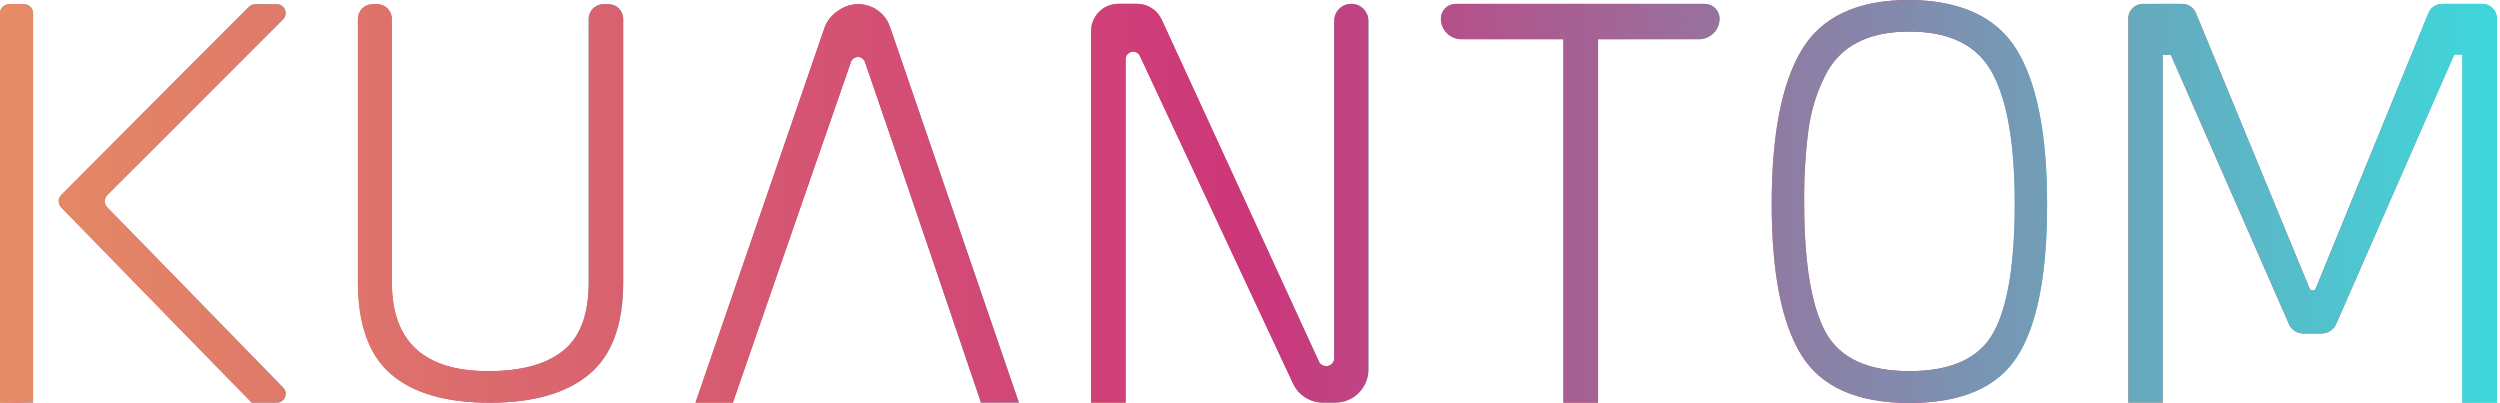 <svg width="149" height="24" viewBox="0 0 149 24" fill="none" xmlns="http://www.w3.org/2000/svg">
<g clip-path="url(#clip0_123_16677)">
<path d="M36.267 0.246H35.963C35.73 0.247 35.507 0.341 35.343 0.506C35.178 0.671 35.086 0.895 35.086 1.128V16.818C35.086 18.698 34.604 20.048 33.592 20.877C32.58 21.706 31.1 22.12 29.105 22.12C25.272 22.12 23.355 20.353 23.355 16.818V1.128C23.355 0.895 23.263 0.671 23.099 0.506C22.934 0.341 22.711 0.247 22.478 0.246H22.208C22.093 0.246 21.978 0.269 21.871 0.313C21.765 0.358 21.668 0.423 21.586 0.505C21.505 0.587 21.44 0.684 21.396 0.791C21.353 0.898 21.33 1.013 21.331 1.128V16.818C21.331 19.344 21.99 21.172 23.307 22.303C24.625 23.435 26.584 24 29.187 24C31.79 24 33.767 23.435 35.12 22.303C36.473 21.172 37.147 19.344 37.144 16.818V1.128C37.144 0.895 37.052 0.671 36.888 0.506C36.723 0.341 36.5 0.247 36.267 0.246Z" fill="url(#paint0_linear_123_16677)"/>
<path d="M101.606 0.231H86.752C86.519 0.231 86.296 0.324 86.132 0.488C85.967 0.653 85.875 0.876 85.875 1.109C85.875 1.434 86.004 1.746 86.233 1.976C86.463 2.207 86.774 2.337 87.099 2.338H93.181V24H95.244V2.338H101.259C101.585 2.338 101.898 2.208 102.128 1.978C102.359 1.747 102.488 1.435 102.488 1.109C102.487 0.876 102.393 0.652 102.228 0.488C102.063 0.324 101.839 0.231 101.606 0.231Z" fill="url(#paint1_linear_123_16677)"/>
<path d="M113.786 0C110.702 0 108.565 0.996 107.376 2.989C106.187 4.981 105.593 8.034 105.593 12.147C105.593 16.254 106.182 19.259 107.362 21.161C108.541 23.063 110.687 24.015 113.801 24.015C116.914 24.015 119.06 23.086 120.24 21.228C121.419 19.371 122.008 16.361 122.008 12.2C122.008 8.022 121.407 4.95 120.206 2.984C119.004 1.017 116.864 0.022 113.786 0ZM118.803 19.835C117.955 21.358 116.287 22.12 113.801 22.12C111.314 22.12 109.646 21.342 108.798 19.787C107.956 18.232 107.533 15.675 107.53 12.118C107.512 10.649 107.597 9.18 107.786 7.722C107.933 6.624 108.259 5.558 108.75 4.565C109.614 2.775 111.296 1.88 113.796 1.88C116.209 1.88 117.86 2.707 118.75 4.362C119.64 6.017 120.084 8.63 120.08 12.2C120.074 15.77 119.648 18.315 118.803 19.835Z" fill="url(#paint2_linear_123_16677)"/>
<path d="M147.918 0.232H145.551C145.369 0.231 145.19 0.288 145.041 0.393C144.892 0.498 144.779 0.648 144.718 0.82L138.023 17.185C138.009 17.224 137.983 17.258 137.949 17.282C137.915 17.305 137.875 17.318 137.833 17.318C137.791 17.318 137.751 17.305 137.717 17.282C137.683 17.258 137.657 17.224 137.643 17.185L130.895 0.82C130.836 0.647 130.724 0.498 130.575 0.393C130.426 0.287 130.248 0.231 130.066 0.232H127.719C127.604 0.231 127.489 0.253 127.383 0.297C127.276 0.341 127.179 0.406 127.097 0.487C127.016 0.569 126.951 0.666 126.907 0.773C126.863 0.879 126.841 0.994 126.842 1.109V24H128.9V3.273H129.382L136.394 19.248C136.458 19.431 136.577 19.589 136.735 19.701C136.893 19.814 137.082 19.874 137.276 19.874H138.375C138.569 19.871 138.757 19.809 138.915 19.698C139.073 19.586 139.194 19.429 139.262 19.248L146.274 3.249H146.756V24H148.819V1.109C148.819 0.992 148.796 0.876 148.75 0.768C148.705 0.66 148.638 0.562 148.554 0.48C148.47 0.398 148.37 0.334 148.261 0.292C148.152 0.249 148.035 0.229 147.918 0.232Z" fill="url(#paint3_linear_123_16677)"/>
<path d="M1.446 0.251H0.53C0.39 0.251 0.255 0.307 0.155 0.406C0.056 0.506 0 0.641 0 0.781L0 24H1.971V0.781C1.971 0.641 1.916 0.507 1.818 0.408C1.719 0.309 1.586 0.252 1.446 0.251Z" fill="url(#paint4_linear_123_16677)"/>
<path d="M16.869 1.157C16.945 1.081 16.997 0.984 17.017 0.879C17.037 0.773 17.024 0.664 16.981 0.566C16.937 0.468 16.865 0.385 16.774 0.329C16.682 0.272 16.576 0.245 16.469 0.251H15.216C15.146 0.25 15.077 0.264 15.012 0.29C14.948 0.317 14.889 0.356 14.84 0.405L3.653 11.617C3.604 11.666 3.565 11.725 3.538 11.789C3.511 11.854 3.497 11.923 3.497 11.993C3.497 12.063 3.511 12.132 3.538 12.196C3.565 12.261 3.604 12.319 3.653 12.369L15.004 24H16.449C16.558 24.01 16.668 23.986 16.762 23.931C16.857 23.876 16.932 23.794 16.978 23.695C17.024 23.595 17.038 23.484 17.019 23.377C16.999 23.269 16.947 23.171 16.869 23.094L6.401 12.369C6.351 12.319 6.312 12.261 6.285 12.196C6.258 12.132 6.244 12.063 6.244 11.993C6.244 11.923 6.258 11.854 6.285 11.789C6.312 11.725 6.351 11.666 6.401 11.617L16.869 1.157Z" fill="url(#paint5_linear_123_16677)"/>
<path d="M52.273 0.593C51.941 0.37 51.55 0.251 51.15 0.251C50.75 0.251 50.359 0.37 50.027 0.593L49.984 0.622C49.61 0.852 49.32 1.197 49.16 1.605L41.448 24H43.68C43.68 24 49.16 8.142 50.716 3.688C50.747 3.602 50.804 3.528 50.879 3.476C50.953 3.423 51.042 3.395 51.133 3.395C51.224 3.395 51.313 3.423 51.388 3.476C51.462 3.528 51.519 3.602 51.55 3.688C53.097 8.142 58.466 23.995 58.466 23.995H60.727L53.039 1.591C52.897 1.185 52.628 0.836 52.273 0.593Z" fill="url(#paint6_linear_123_16677)"/>
<path d="M80.53 0.231C80.262 0.231 80.004 0.338 79.814 0.528C79.625 0.718 79.518 0.975 79.518 1.244V21.407C79.504 21.505 79.461 21.596 79.393 21.669C79.326 21.741 79.237 21.791 79.141 21.812C79.044 21.832 78.943 21.823 78.852 21.784C78.76 21.745 78.683 21.679 78.631 21.595L69.247 1.191C69.119 0.904 68.911 0.66 68.647 0.489C68.384 0.318 68.077 0.227 67.763 0.227H66.654C66.224 0.227 65.811 0.398 65.506 0.702C65.201 1.007 65.03 1.42 65.03 1.851V24H67.088V3.562C67.08 3.454 67.112 3.347 67.176 3.261C67.241 3.174 67.335 3.114 67.44 3.091C67.546 3.068 67.656 3.084 67.751 3.136C67.846 3.188 67.918 3.273 67.956 3.374L77.05 22.824C77.205 23.172 77.457 23.468 77.776 23.676C78.095 23.883 78.467 23.994 78.848 23.995H79.59C80.112 23.994 80.612 23.786 80.981 23.416C81.35 23.047 81.557 22.546 81.557 22.024V1.244C81.557 1.109 81.53 0.977 81.478 0.853C81.427 0.729 81.351 0.617 81.255 0.523C81.16 0.429 81.046 0.354 80.922 0.304C80.797 0.254 80.664 0.229 80.53 0.231Z" fill="url(#paint7_linear_123_16677)"/>
<path d="M36.267 0.246H35.963C35.73 0.247 35.507 0.341 35.343 0.506C35.178 0.671 35.086 0.895 35.086 1.128V16.818C35.086 18.698 34.604 20.048 33.592 20.877C32.58 21.706 31.1 22.12 29.105 22.12C25.272 22.12 23.355 20.353 23.355 16.818V1.128C23.355 0.895 23.263 0.671 23.099 0.506C22.934 0.341 22.711 0.247 22.478 0.246H22.208C22.093 0.246 21.978 0.269 21.871 0.313C21.765 0.358 21.668 0.423 21.586 0.505C21.505 0.587 21.44 0.684 21.396 0.791C21.353 0.898 21.33 1.013 21.331 1.128V16.818C21.331 19.344 21.99 21.172 23.307 22.303C24.625 23.435 26.584 24 29.187 24C31.79 24 33.767 23.435 35.12 22.303C36.473 21.172 37.147 19.344 37.144 16.818V1.128C37.144 0.895 37.052 0.671 36.888 0.506C36.723 0.341 36.5 0.247 36.267 0.246Z" fill="url(#paint8_linear_123_16677)"/>
<path d="M101.606 0.231H86.752C86.519 0.231 86.296 0.324 86.132 0.488C85.967 0.653 85.875 0.876 85.875 1.109C85.875 1.434 86.004 1.746 86.233 1.976C86.463 2.207 86.774 2.337 87.099 2.338H93.181V24H95.244V2.338H101.259C101.585 2.338 101.898 2.208 102.128 1.978C102.359 1.747 102.488 1.435 102.488 1.109C102.487 0.876 102.393 0.652 102.228 0.488C102.063 0.324 101.839 0.231 101.606 0.231Z" fill="url(#paint9_linear_123_16677)"/>
<path d="M113.786 0C110.702 0 108.565 0.996 107.376 2.989C106.187 4.981 105.593 8.034 105.593 12.147C105.593 16.254 106.182 19.259 107.362 21.161C108.541 23.063 110.687 24.015 113.801 24.015C116.914 24.015 119.06 23.086 120.24 21.228C121.419 19.371 122.008 16.361 122.008 12.2C122.008 8.022 121.407 4.95 120.206 2.984C119.004 1.017 116.864 0.022 113.786 0ZM118.803 19.835C117.955 21.358 116.287 22.12 113.801 22.12C111.314 22.12 109.646 21.342 108.798 19.787C107.956 18.232 107.533 15.675 107.53 12.118C107.512 10.649 107.597 9.18 107.786 7.722C107.933 6.624 108.259 5.558 108.75 4.565C109.614 2.775 111.296 1.88 113.796 1.88C116.209 1.88 117.86 2.707 118.75 4.362C119.64 6.017 120.084 8.63 120.08 12.2C120.074 15.77 119.648 18.315 118.803 19.835Z" fill="url(#paint10_linear_123_16677)"/>
<path d="M147.918 0.232H145.551C145.369 0.231 145.19 0.288 145.041 0.393C144.892 0.498 144.779 0.648 144.718 0.82L138.023 17.185C138.009 17.224 137.983 17.258 137.949 17.282C137.915 17.305 137.875 17.318 137.833 17.318C137.791 17.318 137.751 17.305 137.717 17.282C137.683 17.258 137.657 17.224 137.643 17.185L130.895 0.82C130.836 0.647 130.724 0.498 130.575 0.393C130.426 0.287 130.248 0.231 130.066 0.232H127.719C127.604 0.231 127.489 0.253 127.383 0.297C127.276 0.341 127.179 0.406 127.097 0.487C127.016 0.569 126.951 0.666 126.907 0.773C126.863 0.879 126.841 0.994 126.842 1.109V24H128.9V3.273H129.382L136.394 19.248C136.458 19.431 136.577 19.589 136.735 19.701C136.893 19.814 137.082 19.874 137.276 19.874H138.375C138.569 19.871 138.757 19.809 138.915 19.698C139.073 19.586 139.194 19.429 139.262 19.248L146.274 3.249H146.756V24H148.819V1.109C148.819 0.992 148.796 0.876 148.75 0.768C148.705 0.66 148.638 0.562 148.554 0.48C148.47 0.398 148.37 0.334 148.261 0.292C148.152 0.249 148.035 0.229 147.918 0.232Z" fill="url(#paint11_linear_123_16677)"/>
<path d="M1.446 0.251H0.53C0.39 0.251 0.255 0.307 0.155 0.406C0.056 0.506 0 0.641 0 0.781L0 24H1.971V0.781C1.971 0.641 1.916 0.507 1.818 0.408C1.719 0.309 1.586 0.252 1.446 0.251Z" fill="url(#paint12_linear_123_16677)"/>
<path d="M16.869 1.157C16.945 1.081 16.997 0.984 17.017 0.879C17.037 0.773 17.024 0.664 16.981 0.566C16.937 0.468 16.865 0.385 16.774 0.329C16.682 0.272 16.576 0.245 16.469 0.251H15.216C15.146 0.25 15.077 0.264 15.012 0.29C14.948 0.317 14.889 0.356 14.84 0.405L3.653 11.617C3.604 11.666 3.565 11.725 3.538 11.789C3.511 11.854 3.497 11.923 3.497 11.993C3.497 12.063 3.511 12.132 3.538 12.196C3.565 12.261 3.604 12.319 3.653 12.369L15.004 24H16.449C16.558 24.01 16.668 23.986 16.762 23.931C16.857 23.876 16.932 23.794 16.978 23.695C17.024 23.595 17.038 23.484 17.019 23.377C16.999 23.269 16.947 23.171 16.869 23.094L6.401 12.369C6.351 12.319 6.312 12.261 6.285 12.196C6.258 12.132 6.244 12.063 6.244 11.993C6.244 11.923 6.258 11.854 6.285 11.789C6.312 11.725 6.351 11.666 6.401 11.617L16.869 1.157Z" fill="url(#paint13_linear_123_16677)"/>
<path d="M52.273 0.593C51.941 0.37 51.55 0.251 51.15 0.251C50.75 0.251 50.359 0.37 50.027 0.593L49.984 0.622C49.61 0.852 49.32 1.197 49.16 1.605L41.448 24H43.68C43.68 24 49.16 8.142 50.716 3.688C50.747 3.602 50.804 3.528 50.879 3.476C50.953 3.423 51.042 3.395 51.133 3.395C51.224 3.395 51.313 3.423 51.388 3.476C51.462 3.528 51.519 3.602 51.55 3.688C53.097 8.142 58.466 23.995 58.466 23.995H60.727L53.039 1.591C52.897 1.185 52.628 0.836 52.273 0.593Z" fill="url(#paint14_linear_123_16677)"/>
<path d="M80.53 0.231C80.262 0.231 80.004 0.338 79.814 0.528C79.625 0.718 79.518 0.975 79.518 1.244V21.407C79.504 21.505 79.461 21.596 79.393 21.669C79.326 21.741 79.237 21.791 79.141 21.812C79.044 21.832 78.943 21.823 78.852 21.784C78.76 21.745 78.683 21.679 78.631 21.595L69.247 1.191C69.119 0.904 68.911 0.66 68.647 0.489C68.384 0.318 68.077 0.227 67.763 0.227H66.654C66.224 0.227 65.811 0.398 65.506 0.702C65.201 1.007 65.03 1.42 65.03 1.851V24H67.088V3.562C67.08 3.454 67.112 3.347 67.176 3.261C67.241 3.174 67.335 3.114 67.44 3.091C67.546 3.068 67.656 3.084 67.751 3.136C67.846 3.188 67.918 3.273 67.956 3.374L77.05 22.824C77.205 23.172 77.457 23.468 77.776 23.676C78.095 23.883 78.467 23.994 78.848 23.995H79.59C80.112 23.994 80.612 23.786 80.981 23.416C81.35 23.047 81.557 22.546 81.557 22.024V1.244C81.557 1.109 81.53 0.977 81.478 0.853C81.427 0.729 81.351 0.617 81.255 0.523C81.16 0.429 81.046 0.354 80.922 0.304C80.797 0.254 80.664 0.229 80.53 0.231Z" fill="url(#paint15_linear_123_16677)"/>
</g>
<defs>
<linearGradient id="paint0_linear_123_16677" x1="21.331" y1="12.123" x2="37.144" y2="12.123" gradientUnits="userSpaceOnUse">
<stop stop-color="#E58C65"/>
<stop offset="0.5" stop-color="#CC367A"/>
<stop offset="1" stop-color="#3ED8DB"/>
</linearGradient>
<linearGradient id="paint1_linear_123_16677" x1="85.875" y1="12.113" x2="102.488" y2="12.113" gradientUnits="userSpaceOnUse">
<stop stop-color="#E58C65"/>
<stop offset="0.5" stop-color="#CC367A"/>
<stop offset="1" stop-color="#3ED8DB"/>
</linearGradient>
<linearGradient id="paint2_linear_123_16677" x1="105.593" y1="11.998" x2="122.008" y2="11.998" gradientUnits="userSpaceOnUse">
<stop stop-color="#E58C65"/>
<stop offset="0.5" stop-color="#CC367A"/>
<stop offset="1" stop-color="#3ED8DB"/>
</linearGradient>
<linearGradient id="paint3_linear_123_16677" x1="126.837" y1="12.114" x2="148.8" y2="12.114" gradientUnits="userSpaceOnUse">
<stop stop-color="#E58C65"/>
<stop offset="0.5" stop-color="#CC367A"/>
<stop offset="1" stop-color="#3ED8DB"/>
</linearGradient>
<linearGradient id="paint4_linear_123_16677" x1="0" y1="12.123" x2="1.971" y2="12.123" gradientUnits="userSpaceOnUse">
<stop stop-color="#E58C65"/>
<stop offset="0.5" stop-color="#CC367A"/>
<stop offset="1" stop-color="#3ED8DB"/>
</linearGradient>
<linearGradient id="paint5_linear_123_16677" x1="3.499" y1="12.123" x2="16.999" y2="12.123" gradientUnits="userSpaceOnUse">
<stop stop-color="#E58C65"/>
<stop offset="0.5" stop-color="#CC367A"/>
<stop offset="1" stop-color="#3ED8DB"/>
</linearGradient>
<linearGradient id="paint6_linear_123_16677" x1="41.477" y1="12.113" x2="60.703" y2="12.113" gradientUnits="userSpaceOnUse">
<stop stop-color="#E58C65"/>
<stop offset="0.5" stop-color="#CC367A"/>
<stop offset="1" stop-color="#3ED8DB"/>
</linearGradient>
<linearGradient id="paint7_linear_123_16677" x1="65.03" y1="12.113" x2="81.542" y2="12.113" gradientUnits="userSpaceOnUse">
<stop stop-color="#E58C65"/>
<stop offset="0.5" stop-color="#CC367A"/>
<stop offset="1" stop-color="#3ED8DB"/>
</linearGradient>
<linearGradient id="paint8_linear_123_16677" x1="-0" y1="11.998" x2="148.8" y2="11.998" gradientUnits="userSpaceOnUse">
<stop stop-color="#E58C65"/>
<stop offset="0.5" stop-color="#CC367A"/>
<stop offset="1" stop-color="#3ED8DB"/>
</linearGradient>
<linearGradient id="paint9_linear_123_16677" x1="-0" y1="11.998" x2="148.8" y2="11.998" gradientUnits="userSpaceOnUse">
<stop stop-color="#E58C65"/>
<stop offset="0.5" stop-color="#CC367A"/>
<stop offset="1" stop-color="#3ED8DB"/>
</linearGradient>
<linearGradient id="paint10_linear_123_16677" x1="0" y1="11.998" x2="148.8" y2="11.998" gradientUnits="userSpaceOnUse">
<stop stop-color="#E58C65"/>
<stop offset="0.5" stop-color="#CC367A"/>
<stop offset="1" stop-color="#3ED8DB"/>
</linearGradient>
<linearGradient id="paint11_linear_123_16677" x1="-0" y1="11.998" x2="148.8" y2="11.998" gradientUnits="userSpaceOnUse">
<stop stop-color="#E58C65"/>
<stop offset="0.5" stop-color="#CC367A"/>
<stop offset="1" stop-color="#3ED8DB"/>
</linearGradient>
<linearGradient id="paint12_linear_123_16677" x1="0" y1="11.998" x2="148.8" y2="11.998" gradientUnits="userSpaceOnUse">
<stop stop-color="#E58C65"/>
<stop offset="0.5" stop-color="#CC367A"/>
<stop offset="1" stop-color="#3ED8DB"/>
</linearGradient>
<linearGradient id="paint13_linear_123_16677" x1="0" y1="11.998" x2="148.8" y2="11.998" gradientUnits="userSpaceOnUse">
<stop stop-color="#E58C65"/>
<stop offset="0.5" stop-color="#CC367A"/>
<stop offset="1" stop-color="#3ED8DB"/>
</linearGradient>
<linearGradient id="paint14_linear_123_16677" x1="-0" y1="11.998" x2="148.8" y2="11.998" gradientUnits="userSpaceOnUse">
<stop stop-color="#E58C65"/>
<stop offset="0.5" stop-color="#CC367A"/>
<stop offset="1" stop-color="#3ED8DB"/>
</linearGradient>
<linearGradient id="paint15_linear_123_16677" x1="-0" y1="11.998" x2="148.8" y2="11.998" gradientUnits="userSpaceOnUse">
<stop stop-color="#E58C65"/>
<stop offset="0.5" stop-color="#CC367A"/>
<stop offset="1" stop-color="#3ED8DB"/>
</linearGradient>
<clipPath id="clip0_123_16677">
<rect width="148.8" height="24" fill="white"/>
</clipPath>
</defs>
</svg>
